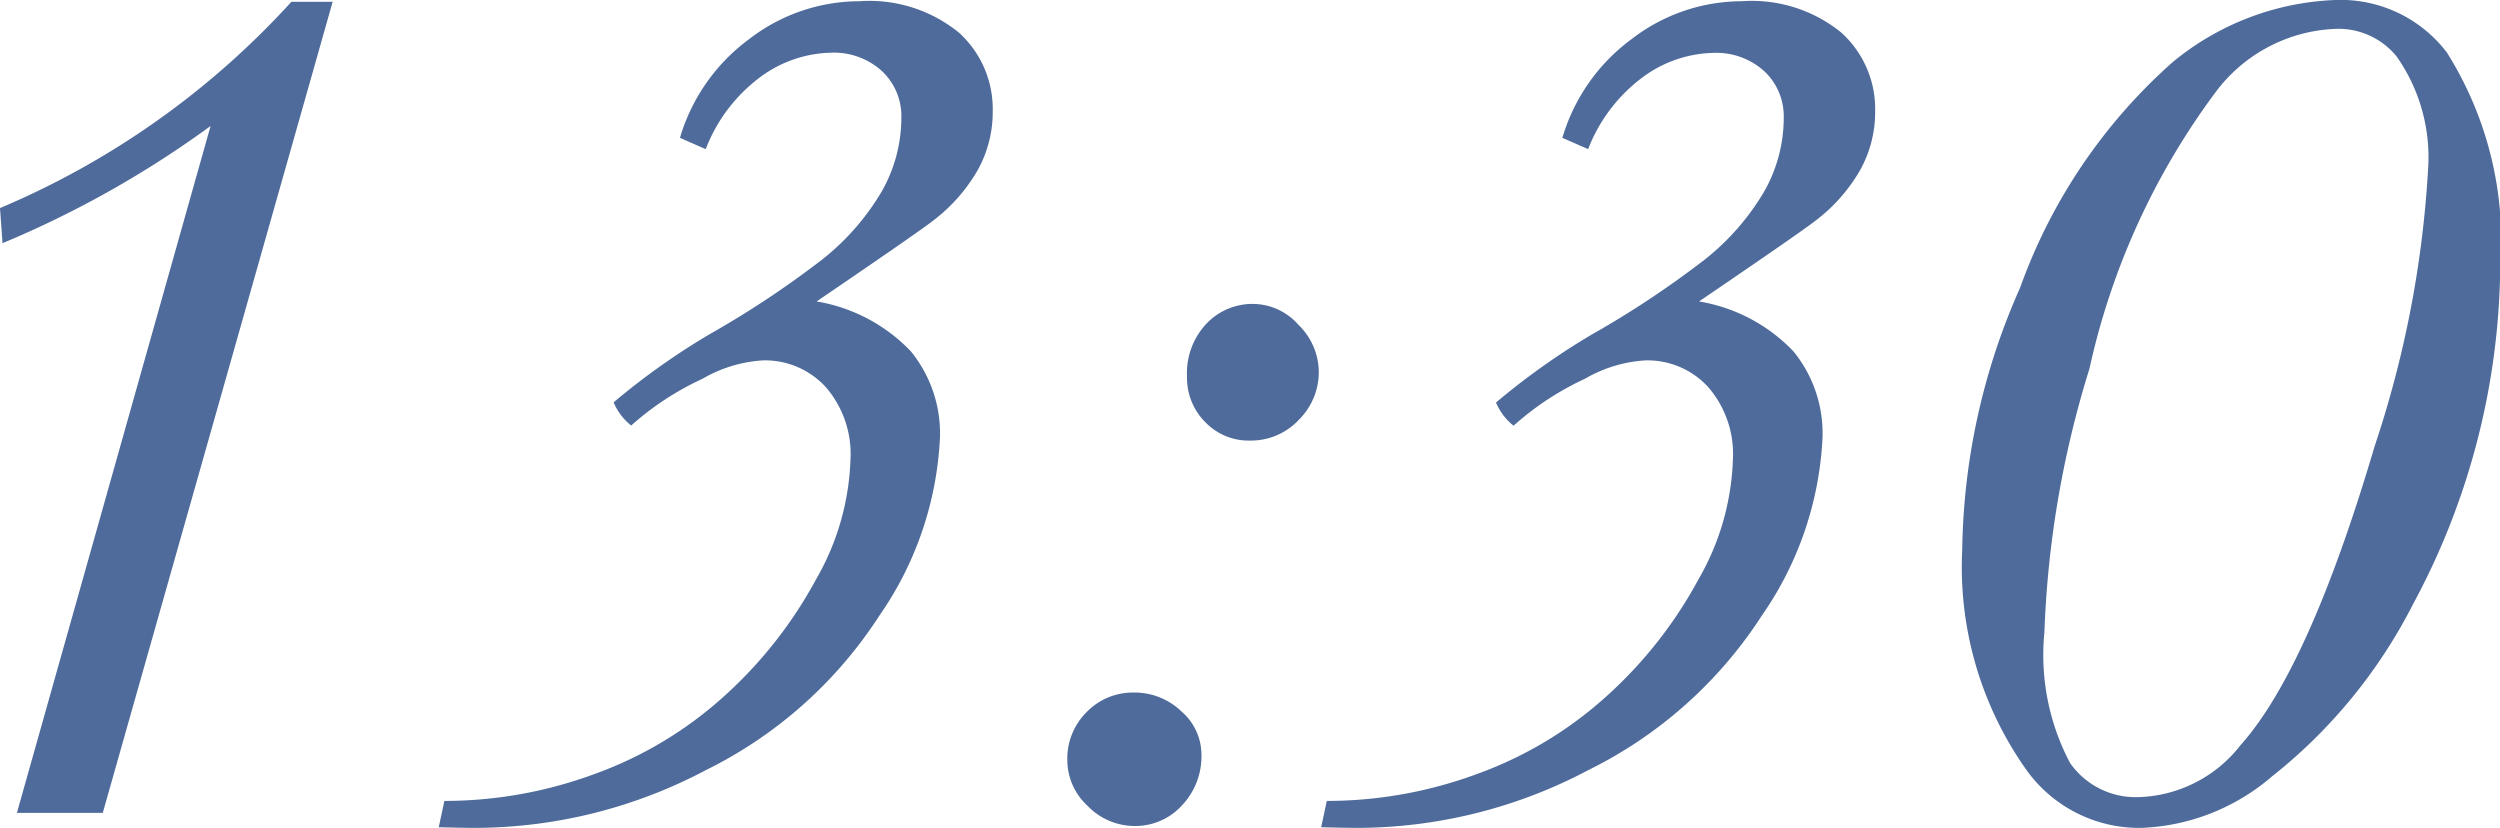 <svg xmlns="http://www.w3.org/2000/svg" width="54.537" height="18.061" viewBox="0 0 54.537 18.061">
  <path id="time-pm-1330" d="M-54.1,0l4.225-14.984a22.081,22.081,0,0,1-4.539,2.557l-.055-.766a18.1,18.1,0,0,0,6.357-4.5h.9L-52.227,0Zm15.025-14.479-.561-.246a4.118,4.118,0,0,1,1.518-2.16,3.94,3.94,0,0,1,2.393-.82,3.094,3.094,0,0,1,2.174.684,2.248,2.248,0,0,1,.738,1.723,2.6,2.6,0,0,1-.328,1.278,3.683,3.683,0,0,1-.971,1.1q-.273.219-2.543,1.764A3.675,3.675,0,0,1-34.6-10.069a2.828,2.828,0,0,1,.636,1.88A7.4,7.4,0,0,1-35.287-4.3,9.5,9.5,0,0,1-39.061-.937,10.809,10.809,0,0,1-44.078.328q-.273,0-.82-.014l.123-.574A9.457,9.457,0,0,0-41.48-.854,8.51,8.51,0,0,0-38.644-2.57a9.5,9.5,0,0,0,1.976-2.522,5.58,5.58,0,0,0,.752-2.618,2.228,2.228,0,0,0-.54-1.579,1.794,1.794,0,0,0-1.374-.581,2.971,2.971,0,0,0-1.312.4A6.265,6.265,0,0,0-40.7-8.449a1.285,1.285,0,0,1-.383-.506,15.5,15.5,0,0,1,2.078-1.477,20.868,20.868,0,0,0,2.475-1.641,5.345,5.345,0,0,0,1.3-1.49,3.258,3.258,0,0,0,.424-1.6,1.346,1.346,0,0,0-.424-1.019,1.559,1.559,0,0,0-1.121-.4,2.685,2.685,0,0,0-1.49.5A3.541,3.541,0,0,0-39.074-14.479Zm10.5,4.963a1.575,1.575,0,0,1,.424-1.155,1.386,1.386,0,0,1,1.025-.431,1.333,1.333,0,0,1,.984.458A1.442,1.442,0,0,1-25.7-9.625a1.465,1.465,0,0,1-.437,1.053,1.429,1.429,0,0,1-1.066.451,1.309,1.309,0,0,1-.971-.4A1.359,1.359,0,0,1-28.574-9.516Zm-2.611,8.367A1.429,1.429,0,0,1-30.762-2.2a1.4,1.4,0,0,1,1.025-.424,1.468,1.468,0,0,1,1.039.41,1.246,1.246,0,0,1,.438.93A1.554,1.554,0,0,1-28.69-.157a1.372,1.372,0,0,1-1.019.444A1.427,1.427,0,0,1-30.741-.15,1.365,1.365,0,0,1-31.186-1.148Zm11.361-13.33-.561-.246a4.118,4.118,0,0,1,1.518-2.16,3.94,3.94,0,0,1,2.393-.82,3.094,3.094,0,0,1,2.174.684,2.248,2.248,0,0,1,.738,1.723,2.6,2.6,0,0,1-.328,1.278,3.683,3.683,0,0,1-.971,1.1q-.273.219-2.543,1.764a3.675,3.675,0,0,1,2.058,1.087,2.828,2.828,0,0,1,.636,1.88A7.4,7.4,0,0,1-16.037-4.3,9.5,9.5,0,0,1-19.811-.937,10.809,10.809,0,0,1-24.828.328q-.273,0-.82-.014l.123-.574A9.457,9.457,0,0,0-22.23-.854,8.51,8.51,0,0,0-19.394-2.57a9.5,9.5,0,0,0,1.976-2.522,5.58,5.58,0,0,0,.752-2.618,2.228,2.228,0,0,0-.54-1.579,1.794,1.794,0,0,0-1.374-.581,2.971,2.971,0,0,0-1.312.4,6.265,6.265,0,0,0-1.559,1.025,1.285,1.285,0,0,1-.383-.506,15.5,15.5,0,0,1,2.078-1.477,20.868,20.868,0,0,0,2.475-1.641,5.345,5.345,0,0,0,1.3-1.49,3.258,3.258,0,0,0,.424-1.6,1.346,1.346,0,0,0-.424-1.019,1.559,1.559,0,0,0-1.121-.4,2.685,2.685,0,0,0-1.49.5A3.541,3.541,0,0,0-19.824-14.479Zm8.162,8.709A14.489,14.489,0,0,1-10.4-11.457a11.954,11.954,0,0,1,3.322-4.915,5.919,5.919,0,0,1,3.555-1.36,2.91,2.91,0,0,1,2.434,1.148,7.73,7.73,0,0,1,1.162,4.7,15.793,15.793,0,0,1-1.9,7.328A11.36,11.36,0,0,1-4.908-.793,4.63,4.63,0,0,1-7.752.328,3.024,3.024,0,0,1-10.268-.943,7.653,7.653,0,0,1-11.662-5.77Zm1.791,1.846a5.04,5.04,0,0,0,.561,2.837,1.748,1.748,0,0,0,1.463.745A2.927,2.927,0,0,0-5.592-1.477Q-4.1-3.145-2.666-8A23.156,23.156,0,0,0-1.5-14.055,3.818,3.818,0,0,0-2.187-16.5a1.637,1.637,0,0,0-1.381-.6,3.428,3.428,0,0,0-2.57,1.381A15.754,15.754,0,0,0-8.887-9.693,21.867,21.867,0,0,0-9.871-3.924Z" transform="translate(54.469 17.732)" fill="#4e6b9b"/>
</svg>
